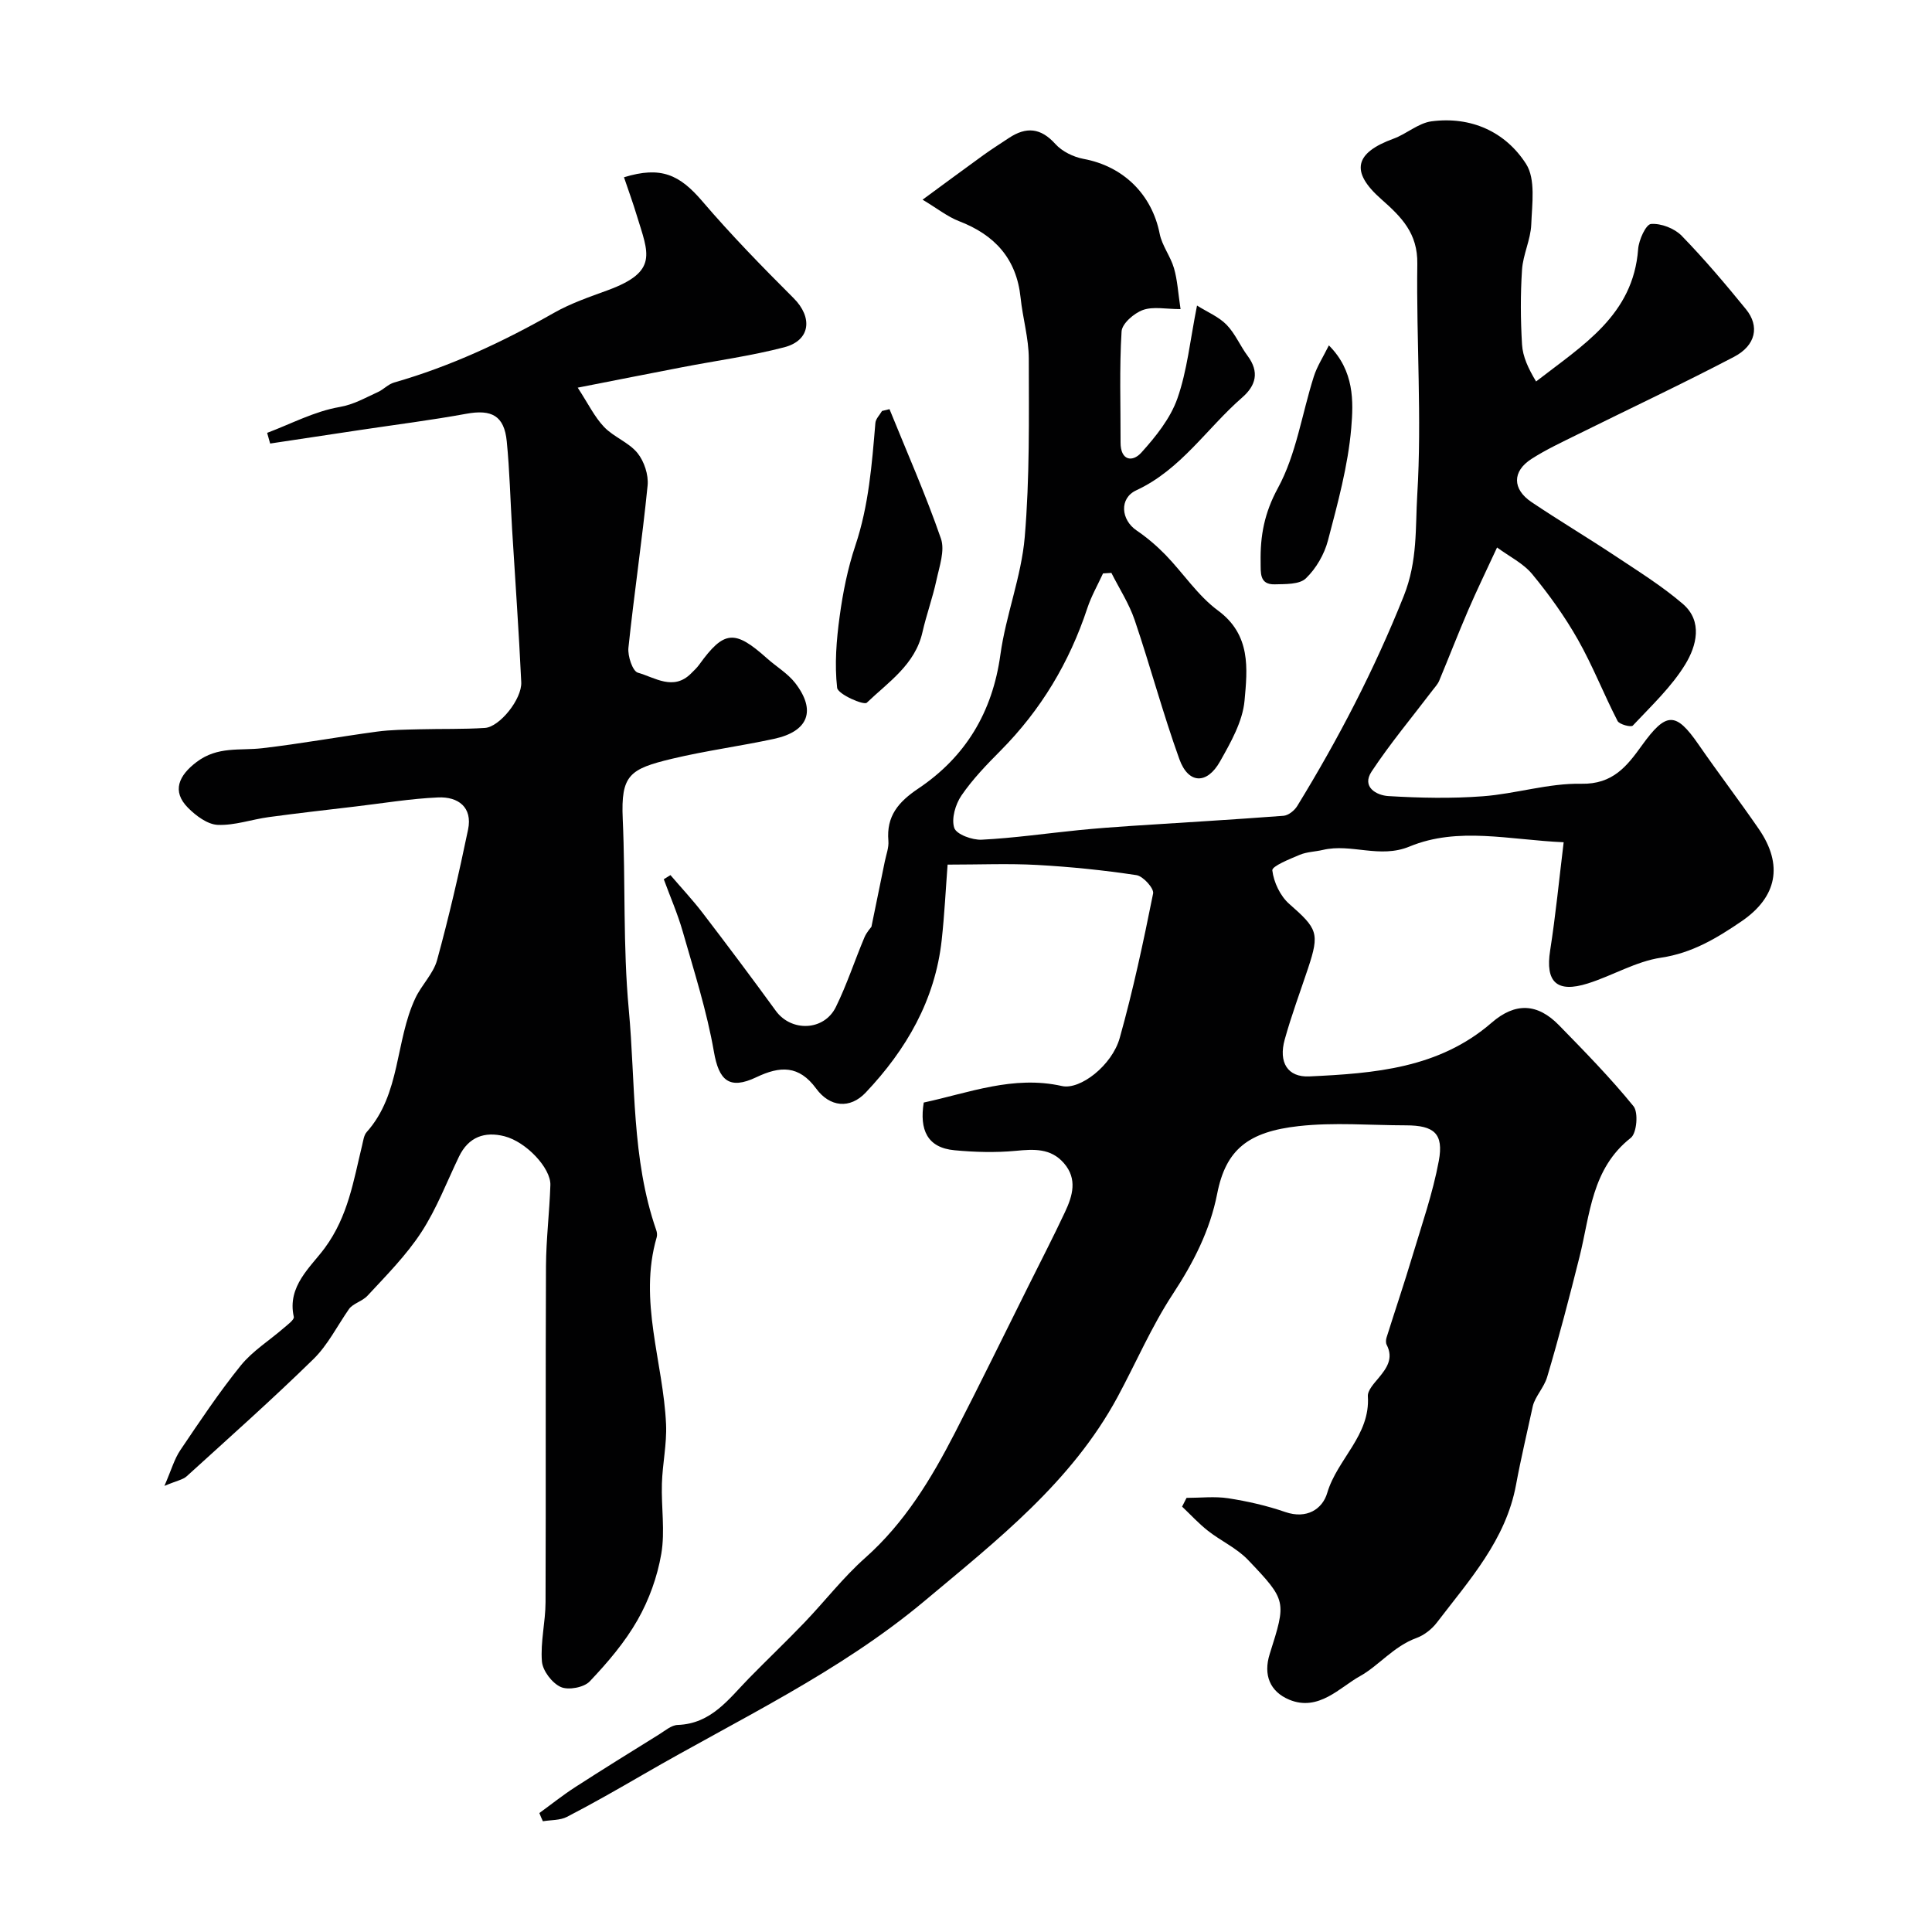 <svg enable-background="new 0 0 400 400" viewBox="0 0 400 400" xmlns="http://www.w3.org/2000/svg"><g fill="#010102"><path d="m111.67 375.37c2.46-1.79 4.85-3.7 7.4-5.35 5.75-3.71 11.57-7.32 17.39-10.93 1.24-.77 2.55-1.92 3.86-1.96 6.96-.25 10.55-5.37 14.76-9.68 3.78-3.86 7.69-7.58 11.43-11.48 4.26-4.44 8.05-9.38 12.63-13.44 8.18-7.27 13.66-16.35 18.56-25.87 5.21-10.11 10.19-20.33 15.27-30.5 2.52-5.06 5.12-10.09 7.52-15.21 1.57-3.34 2.64-6.84-.22-10.13-2.73-3.14-6.22-2.91-10-2.55-4.17.39-8.45.27-12.63-.12-5.7-.53-7.29-4.26-6.39-9.88 9.36-2.01 18.54-5.68 28.61-3.42 3.79.85 10.38-4.28 11.97-9.96 2.76-9.85 4.9-19.88 6.91-29.91.21-1.05-2.07-3.58-3.44-3.79-6.8-1.03-13.67-1.73-20.54-2.11-5.91-.33-11.84-.07-18.57-.07-.38 4.95-.64 10.3-1.22 15.61-1.36 12.43-7.33 22.7-15.73 31.58-3.27 3.46-7.44 3.02-10.26-.82-3.58-4.88-7.48-4.69-12.37-2.36-5.67 2.7-7.78.62-8.8-5.26-1.46-8.41-4.1-16.63-6.45-24.87-1.05-3.69-2.61-7.24-3.93-10.85.46-.29.92-.58 1.38-.86 2.23 2.61 4.59 5.12 6.67 7.84 5.13 6.7 10.19 13.45 15.15 20.27 3.19 4.38 9.97 4.19 12.42-.79 2.29-4.65 3.9-9.63 5.92-14.42.46-1.09 1.32-2 1.45-2.2 1.03-5.04 1.91-9.28 2.77-13.53.29-1.42.86-2.88.74-4.27-.44-5.11 2.07-8.05 6.18-10.81 9.79-6.56 15.37-15.81 17.01-27.72 1.13-8.2 4.34-16.15 5.04-24.35 1.04-12.25.86-24.63.84-36.95-.01-4.21-1.26-8.4-1.7-12.63-.84-8.08-5.36-12.99-12.74-15.83-2.38-.92-4.47-2.6-7.55-4.45 4.66-3.42 8.63-6.36 12.64-9.26 1.71-1.23 3.5-2.36 5.26-3.53 3.55-2.34 6.55-2.11 9.58 1.25 1.4 1.56 3.76 2.71 5.86 3.1 8.22 1.52 14.14 7.34 15.75 15.5.49 2.47 2.25 4.67 2.96 7.13.72 2.47.85 5.1 1.36 8.47-3.01 0-5.65-.59-7.79.18-1.84.66-4.33 2.82-4.42 4.44-.47 7.64-.19 15.32-.21 22.99-.01 3.75 2.44 4.15 4.29 2.11 3-3.32 6.03-7.1 7.48-11.23 2.03-5.78 2.63-12.07 4.06-19.23 2.18 1.37 4.5 2.32 6.11 3.97 1.79 1.83 2.82 4.38 4.38 6.47 2.45 3.31 1.72 6.11-1.14 8.6-7.32 6.37-12.66 14.91-21.92 19.21-3.59 1.66-3.17 6.13.05 8.31 2.16 1.47 4.19 3.2 6.01 5.07 3.68 3.8 6.68 8.44 10.86 11.52 6.85 5.05 6.09 12.06 5.49 18.64-.39 4.33-2.85 8.65-5.07 12.59-2.72 4.84-6.58 4.68-8.43-.48-3.41-9.47-6.01-19.23-9.24-28.76-1.16-3.42-3.19-6.54-4.83-9.79-.58.04-1.15.07-1.73.11-1.1 2.39-2.43 4.71-3.25 7.19-3.71 11.24-9.61 21.08-17.95 29.49-2.9 2.92-5.81 5.93-8.12 9.31-1.24 1.82-2.11 4.8-1.48 6.7.44 1.34 3.73 2.54 5.68 2.44 6.71-.34 13.39-1.31 20.09-1.98 3.6-.36 7.2-.63 10.81-.87 10.53-.69 21.07-1.3 31.59-2.1 1.01-.08 2.26-1.08 2.83-2.01 8.52-13.89 15.96-28.2 22.05-43.46 2.93-7.33 2.39-14.21 2.81-21.03.97-15.87-.21-31.86.01-47.79.09-6.3-3.24-9.65-7.47-13.38-6.5-5.73-5.45-9.6 2.53-12.51 2.72-.99 5.15-3.24 7.88-3.6 8.16-1.07 15.29 2.14 19.57 8.81 2.02 3.14 1.24 8.31 1.08 12.54-.12 3.14-1.7 6.21-1.91 9.36-.34 5.14-.31 10.34 0 15.49.15 2.53 1.3 4.99 2.91 7.66 9.65-7.5 20.11-13.71 21.13-27.41.14-1.89 1.61-5.12 2.67-5.2 2.07-.16 4.84.91 6.33 2.43 4.7 4.83 9.07 10 13.33 15.23 2.85 3.5 2.05 7.48-2.48 9.85-10.7 5.6-21.64 10.74-32.46 16.1-3.21 1.59-6.48 3.11-9.48 5.04-3.99 2.56-3.98 6.24 0 8.92 5.68 3.82 11.57 7.33 17.27 11.11 4.78 3.18 9.71 6.24 14.05 9.96 4.23 3.62 2.83 8.76.54 12.52-2.87 4.7-7.06 8.63-10.88 12.7-.36.38-2.78-.24-3.15-.96-2.86-5.55-5.14-11.42-8.21-16.84-2.71-4.78-5.96-9.32-9.46-13.56-1.86-2.25-4.74-3.65-7.28-5.52-2.24 4.84-4.2 8.86-5.97 12.97-2.09 4.85-3.99 9.77-6.02 14.64-.31.73-.91 1.35-1.4 2-4.23 5.57-8.73 10.95-12.58 16.77-2.13 3.21 1.01 4.94 3.47 5.09 6.5.39 13.07.53 19.55.04 6.83-.51 13.62-2.73 20.39-2.59 6.55.13 9.47-3.67 12.54-7.93 5.03-6.98 7.02-7.02 11.72-.22 4.08 5.91 8.44 11.62 12.51 17.54 5.07 7.39 3.8 14.05-3.63 19.11-5.08 3.46-10.18 6.55-16.64 7.51-5.19.77-10.03 3.72-15.14 5.33-6.46 2.04-8.83-.32-7.81-6.82 1.14-7.28 1.85-14.62 2.8-22.41-11.26-.49-21.85-3.27-31.9.88-6.2 2.57-12.06-.69-17.97.71-1.58.37-3.28.39-4.75 1-2.1.88-5.8 2.37-5.7 3.23.29 2.45 1.64 5.31 3.5 6.94 5.84 5.13 6.33 6.02 3.9 13.33-1.64 4.92-3.46 9.79-4.84 14.78-1.3 4.69.59 7.83 5.12 7.61 13.42-.63 26.82-1.65 37.74-11.13 4.89-4.24 9.49-4.02 13.93.53 5.31 5.44 10.65 10.89 15.43 16.77 1.04 1.28.68 5.58-.56 6.55-8.14 6.39-8.42 15.87-10.62 24.65-2.09 8.33-4.25 16.64-6.7 24.87-.65 2.17-2.46 4-2.96 5.98-1.17 5.44-2.47 10.85-3.48 16.32-2.11 11.44-9.67 19.73-16.37 28.51-1.05 1.38-2.66 2.65-4.27 3.23-4.69 1.7-7.87 5.8-11.69 7.9-4.09 2.25-8.53 7.4-14.63 4.86-3.99-1.67-5.41-5.12-4.04-9.46 3.45-10.92 3.56-11.03-4.49-19.48-2.32-2.43-5.6-3.91-8.29-6.02-1.92-1.5-3.58-3.33-5.36-5.01.31-.6.61-1.21.92-1.81 2.88 0 5.82-.35 8.63.08 4 .62 8 1.53 11.82 2.85 4.42 1.52 7.69-.59 8.68-3.96 2.07-7.01 8.95-11.91 8.41-20-.08-1.2 1.24-2.62 2.16-3.72 1.73-2.08 3.21-4.1 1.73-6.96-.2-.4-.16-1.03-.02-1.48 1.77-5.64 3.67-11.23 5.36-16.89 1.96-6.53 4.22-13.02 5.46-19.69 1.05-5.67-.99-7.35-6.79-7.36-7.42-.01-14.91-.66-22.23.16-10.39 1.16-15.07 4.8-16.87 14.02-1.49 7.58-4.91 14.25-9.18 20.75-4.41 6.71-7.61 14.21-11.44 21.31-9.53 17.63-24.9 29.61-39.9 42.18-17.75 14.87-38.53 24.52-58.28 35.96-5.22 3.02-10.46 6.02-15.81 8.79-1.43.74-3.31.63-4.99.91-.28-.56-.5-1.13-.73-1.7z"/><path d="m129.19 36.7c7.66-2.35 11.5-.55 16.23 4.98 5.96 6.97 12.39 13.56 18.89 20.05 3.99 3.98 3.51 8.75-1.94 10.17-6.91 1.8-14.04 2.76-21.08 4.12-6.69 1.29-13.38 2.61-21.68 4.24 2.2 3.37 3.49 6.08 5.46 8.14 2 2.09 5.1 3.18 6.9 5.38 1.4 1.72 2.33 4.54 2.11 6.74-1.12 11.22-2.79 22.38-3.97 33.59-.18 1.71.86 4.85 1.95 5.16 3.52.99 7.35 3.83 11.02.16.59-.59 1.21-1.16 1.69-1.83 5.12-7.09 7.33-7.29 13.99-1.33 1.95 1.75 4.34 3.14 5.9 5.17 4.37 5.69 2.71 9.99-4.39 11.53-7 1.51-14.12 2.45-21.08 4.11-8.86 2.12-10.66 3.37-10.26 12.47.59 13.14.03 26.37 1.25 39.44 1.42 15.27.54 30.88 5.69 45.7.16.45.22 1.03.09 1.48-3.83 13.14 1.36 25.81 1.94 38.71.18 4.07-.74 8.19-.86 12.29-.15 4.86.68 9.83-.13 14.55s-2.53 9.51-4.9 13.67c-2.64 4.64-6.22 8.83-9.92 12.73-1.19 1.26-4.43 1.86-6 1.15-1.79-.81-3.73-3.35-3.89-5.28-.33-4.04.74-8.18.75-12.28.09-23.19-.02-46.38.09-69.57.03-5.6.73-11.19.91-16.8.11-3.47-4.98-8.93-9.51-10.09-4.09-1.05-7.45.14-9.41 4.21-2.53 5.26-4.63 10.8-7.79 15.65-3.12 4.78-7.23 8.93-11.14 13.14-1.1 1.19-3.02 1.61-3.85 2.78-2.43 3.49-4.39 7.46-7.38 10.38-8.51 8.32-17.41 16.23-26.22 24.24-.78.71-2.03.9-4.61 1.99 1.44-3.3 2.05-5.57 3.3-7.41 4.02-5.95 8.01-11.95 12.52-17.53 2.44-3.01 5.93-5.17 8.9-7.76.8-.69 2.2-1.71 2.07-2.3-1.44-6.37 3.55-10.35 6.43-14.28 4.83-6.58 5.93-13.91 7.72-21.26.23-.93.35-2.06.94-2.72 7.07-7.91 5.88-18.8 10.07-27.71 1.28-2.74 3.72-5.06 4.5-7.88 2.45-8.93 4.54-17.97 6.42-27.04.96-4.64-2.07-6.84-6.22-6.65-5.7.25-11.36 1.2-17.04 1.87-6 .71-12.01 1.39-17.99 2.2-3.55.48-7.09 1.76-10.58 1.61-2.12-.09-4.51-1.88-6.15-3.53-3.42-3.44-1.92-6.7 1.78-9.49 4.38-3.31 8.95-2.31 13.58-2.85 7.93-.92 15.8-2.36 23.72-3.43 2.94-.4 5.93-.41 8.9-.49 4.5-.12 9.01.01 13.5-.28 3.02-.2 7.67-5.96 7.51-9.46-.49-10.54-1.25-21.07-1.89-31.6-.37-6.09-.51-12.2-1.11-18.26-.52-5.32-3.12-6.69-8.39-5.72-7.23 1.32-14.53 2.24-21.8 3.33-6.27.94-12.53 1.89-18.8 2.83-.21-.74-.41-1.47-.62-2.21 4.96-1.87 9.8-4.45 14.93-5.34 3.08-.53 5.39-1.94 7.98-3.1 1.18-.53 2.15-1.63 3.36-1.98 11.66-3.34 22.54-8.41 33.06-14.4 3.51-2 7.42-3.33 11.24-4.73 10.49-3.87 8.36-7.61 5.95-15.49-.76-2.52-1.67-5.02-2.64-7.88z"/><path d="m184.16 84.71c3.61 8.91 7.51 17.72 10.65 26.8.86 2.49-.33 5.79-.94 8.65-.78 3.62-2.07 7.13-2.89 10.75-1.52 6.7-7.05 10.3-11.52 14.58-.62.59-5.99-1.76-6.14-3.09-.55-4.85-.15-9.89.52-14.77.67-4.96 1.67-9.96 3.26-14.7 2.77-8.28 3.42-16.8 4.14-25.37.07-.85.9-1.65 1.37-2.47.52-.12 1.03-.25 1.55-.38z"/><path d="m275.13 71.51c5.28 5.28 5.1 11.58 4.63 17.12-.67 7.84-2.81 15.6-4.82 23.27-.75 2.86-2.46 5.82-4.58 7.85-1.33 1.28-4.23 1.17-6.44 1.23-3.23.08-2.88-2.46-2.92-4.63-.1-5.42.77-10.16 3.59-15.33 3.79-6.97 4.96-15.34 7.42-23.06.66-2.09 1.9-3.99 3.12-6.45z"/></g></svg>